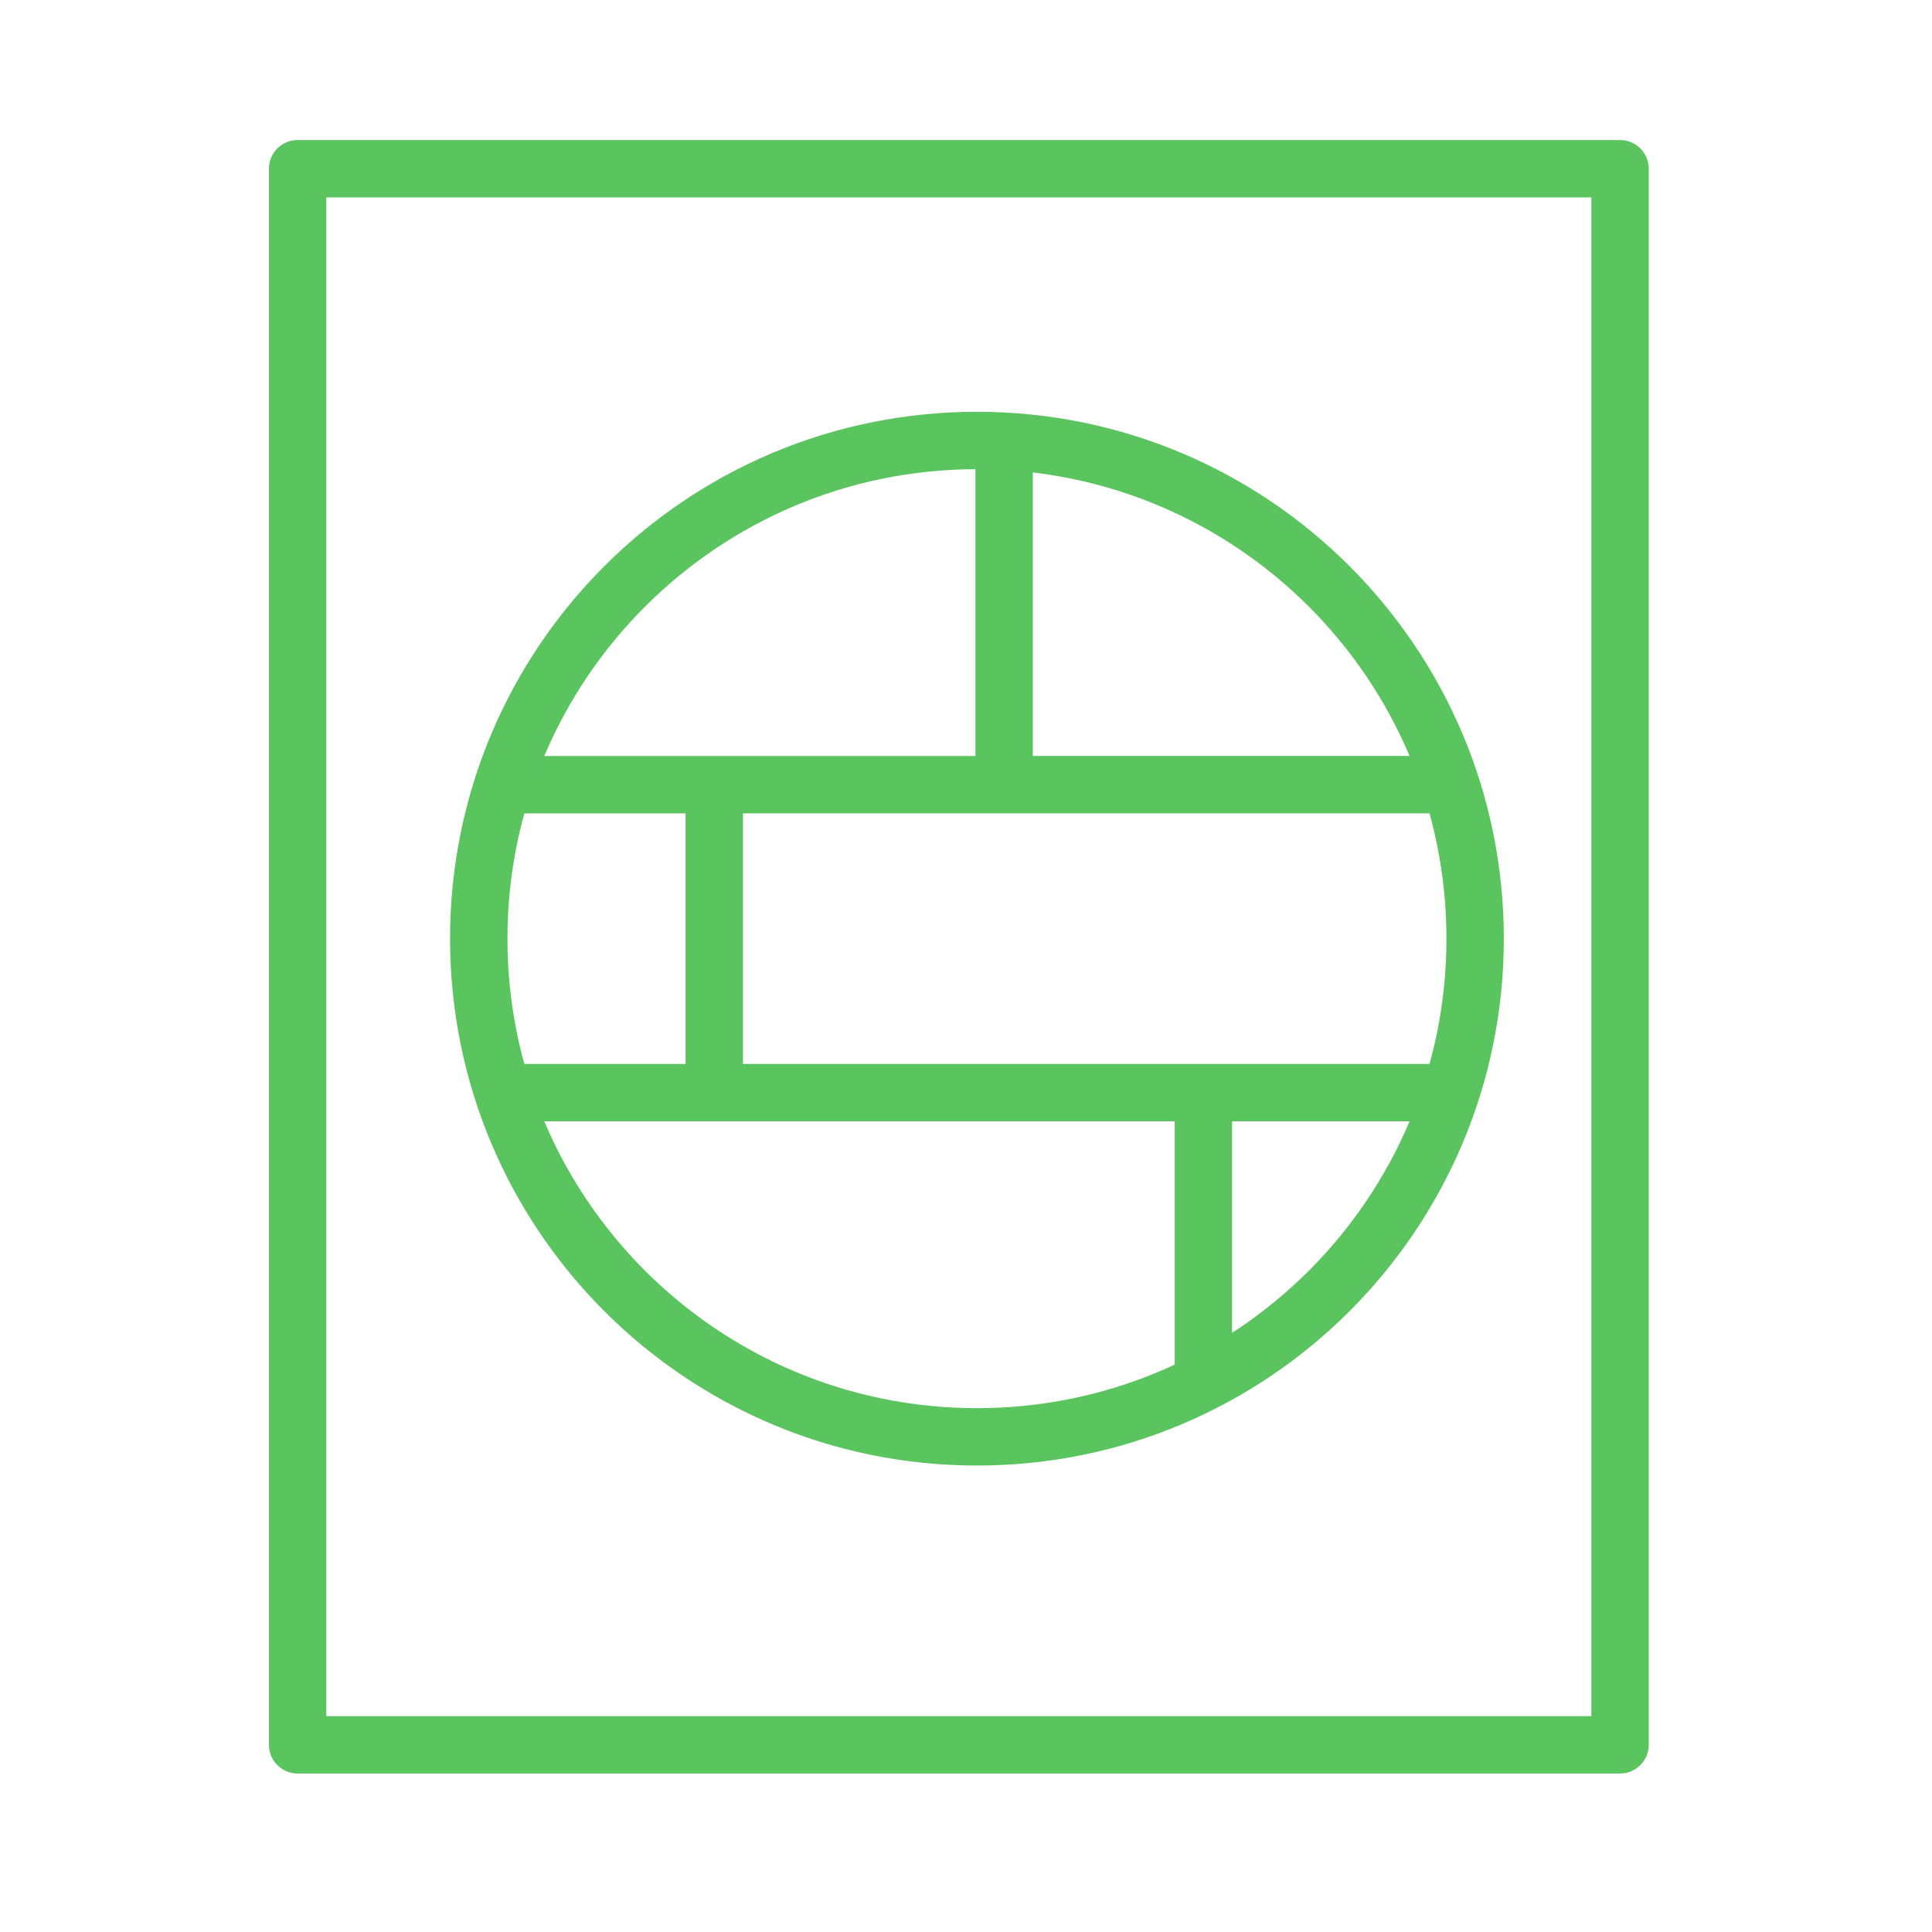 <?xml version="1.0" encoding="UTF-8"?> <svg xmlns="http://www.w3.org/2000/svg" width="101" height="101" viewBox="0 0 101 101" fill="none"> <mask id="mask0_127_3" style="mask-type:luminance" maskUnits="userSpaceOnUse" x="25" y="23" width="53" height="53"> <path d="M51.072 75.115C65.456 75.115 77.116 63.455 77.116 49.071C77.116 34.687 65.456 23.027 51.072 23.027C36.688 23.027 25.028 34.687 25.028 49.071C25.028 63.455 36.688 75.115 51.072 75.115Z" fill="white"></path> </mask> <g mask="url(#mask0_127_3)"> <path d="M82.798 55.62H38.84V42.52H82.798C83.626 42.52 84.298 41.849 84.298 41.02C84.298 40.191 83.626 39.52 82.798 39.52H53.992V21.133C53.992 20.304 53.32 19.633 52.492 19.633C51.664 19.633 50.992 20.304 50.992 21.133V39.521H4.193C3.364 39.521 2.693 40.192 2.693 41.021C2.693 41.85 3.364 42.521 4.193 42.521H35.84V55.621H4.193C3.364 55.621 2.693 56.293 2.693 57.121C2.693 57.949 3.364 58.621 4.193 58.621H61.41V72.274C61.41 73.102 62.082 73.774 62.91 73.774C63.738 73.774 64.41 73.102 64.41 72.274V58.62H82.798C83.626 58.62 84.298 57.948 84.298 57.12C84.298 56.292 83.626 55.62 82.798 55.62Z" fill="#5AC45F"></path> </g> <path d="M51.072 75.115C65.456 75.115 77.116 63.455 77.116 49.071C77.116 34.687 65.456 23.027 51.072 23.027C36.688 23.027 25.028 34.687 25.028 49.071C25.028 63.455 36.688 75.115 51.072 75.115Z" stroke="#5AC45F" stroke-width="3" stroke-miterlimit="10" stroke-linejoin="round"></path> <path d="M84.692 8.821H15.558V91.214H84.692V8.821Z" stroke="#5AC45F" stroke-width="3" stroke-miterlimit="10" stroke-linecap="round" stroke-linejoin="round"></path> </svg> 